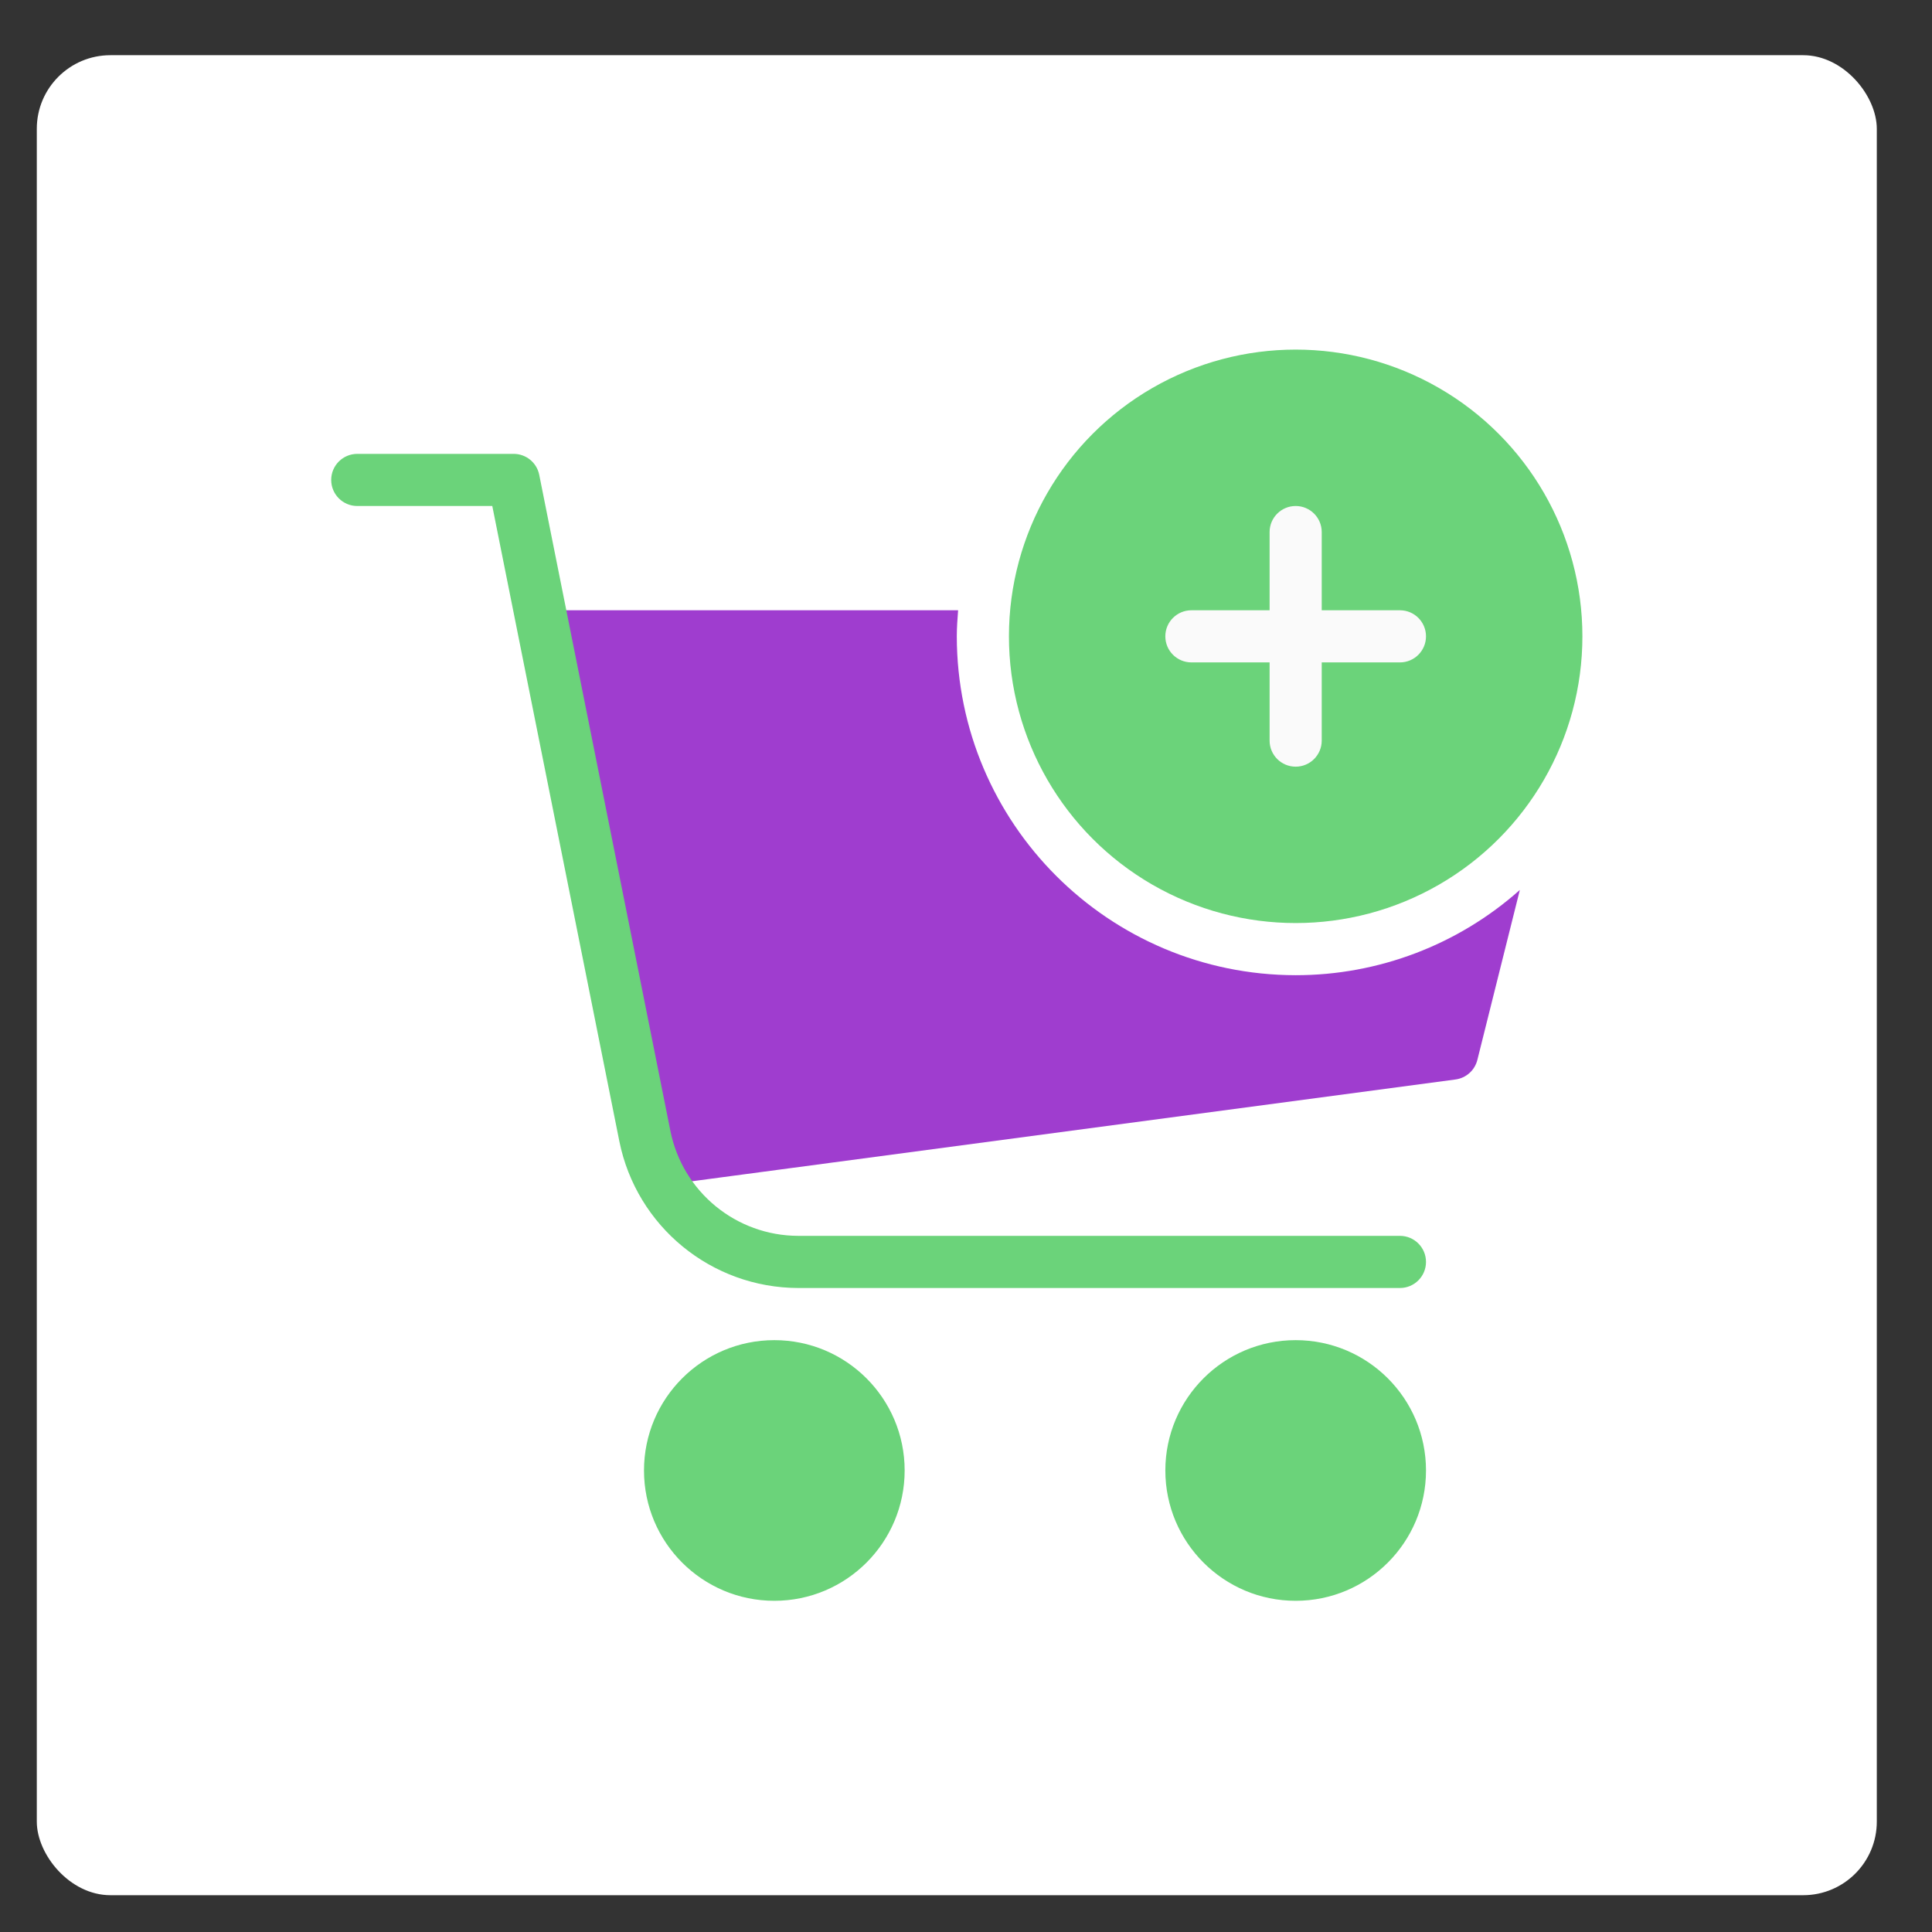 <?xml version="1.0" encoding="UTF-8"?> <svg xmlns="http://www.w3.org/2000/svg" xmlns:xlink="http://www.w3.org/1999/xlink" width="105px" height="105px" viewBox="0 0 105 105" version="1.1"><rect x="0" y="0" width="105" height="105" fill="#333333" stroke="none"/><!-- Generator: Sketch 59 (86127) - https://sketch.com --><title>add-update-cart</title><desc>Created with Sketch.</desc><g id="add-update-cart" stroke="none" stroke-width="1" fill="none" fill-rule="evenodd"><g id="Group-22" transform="translate(2, 3)"><rect id="Rectangle" fill="#FFFFFF" x="0" y="0" width="100" height="100" rx="4"></rect><g id="cart" transform="translate(16, 16)" fill-rule="nonzero"><path d="M52.417,34 C42.25,33.989 34.011,25.75 34,15.583 C34,15.104 34.037,14.637 34.071,14.167 L12.75,14.167 C11.968,14.167 11.333,14.8 11.333,15.583 C11.333,15.678 11.343,15.773 11.362,15.867 L17.028,44.2 C17.172,44.935 17.862,45.431 18.604,45.333 L61.104,39.667 C61.68,39.59 62.151,39.168 62.291,38.604 L64.6,29.367 C61.244,32.353 56.908,34.002 52.417,34 Z" id="Path" fill="#9F3DCF"></path><g id="Group" transform="translate(0, 5.578)" fill="#6BD37A"><circle id="Oval" cx="52.417" cy="55.339" r="7.083"></circle><circle id="Oval" cx="24.083" cy="55.339" r="7.083"></circle><path d="M25.384,45.422 L58.083,45.422 C58.866,45.422 59.5,44.788 59.5,44.005 C59.5,43.223 58.866,42.588 58.083,42.588 L25.384,42.588 C22.009,42.581 19.105,40.201 18.436,36.893 L11.305,1.222 C11.17,0.562 10.59,0.089 9.917,0.089 L1.417,0.089 C0.634,0.089 0,0.723 0,1.505 C0,2.288 0.634,2.922 1.417,2.922 L8.755,2.922 L15.66,37.449 C16.595,42.079 20.66,45.412 25.384,45.422 Z" id="Path"></path></g><circle id="Oval" fill="#6BD37A" cx="52.417" cy="15.583" r="15.583"></circle><g id="Group" transform="translate(45.289, 8.5)" fill="#FAFAFA"><path d="M12.794,8.5 L1.461,8.5 C0.679,8.5 0.044,7.866 0.044,7.083 C0.044,6.301 0.679,5.667 1.461,5.667 L12.794,5.667 C13.577,5.667 14.211,6.301 14.211,7.083 C14.211,7.866 13.577,8.5 12.794,8.5 Z" id="Path"></path><path d="M7.128,14.167 C6.345,14.167 5.711,13.532 5.711,12.75 L5.711,1.417 C5.711,0.634 6.345,0 7.128,0 C7.91,0 8.544,0.634 8.544,1.417 L8.544,12.75 C8.544,13.532 7.91,14.167 7.128,14.167 Z" id="Path"></path></g></g></g></g></svg> 